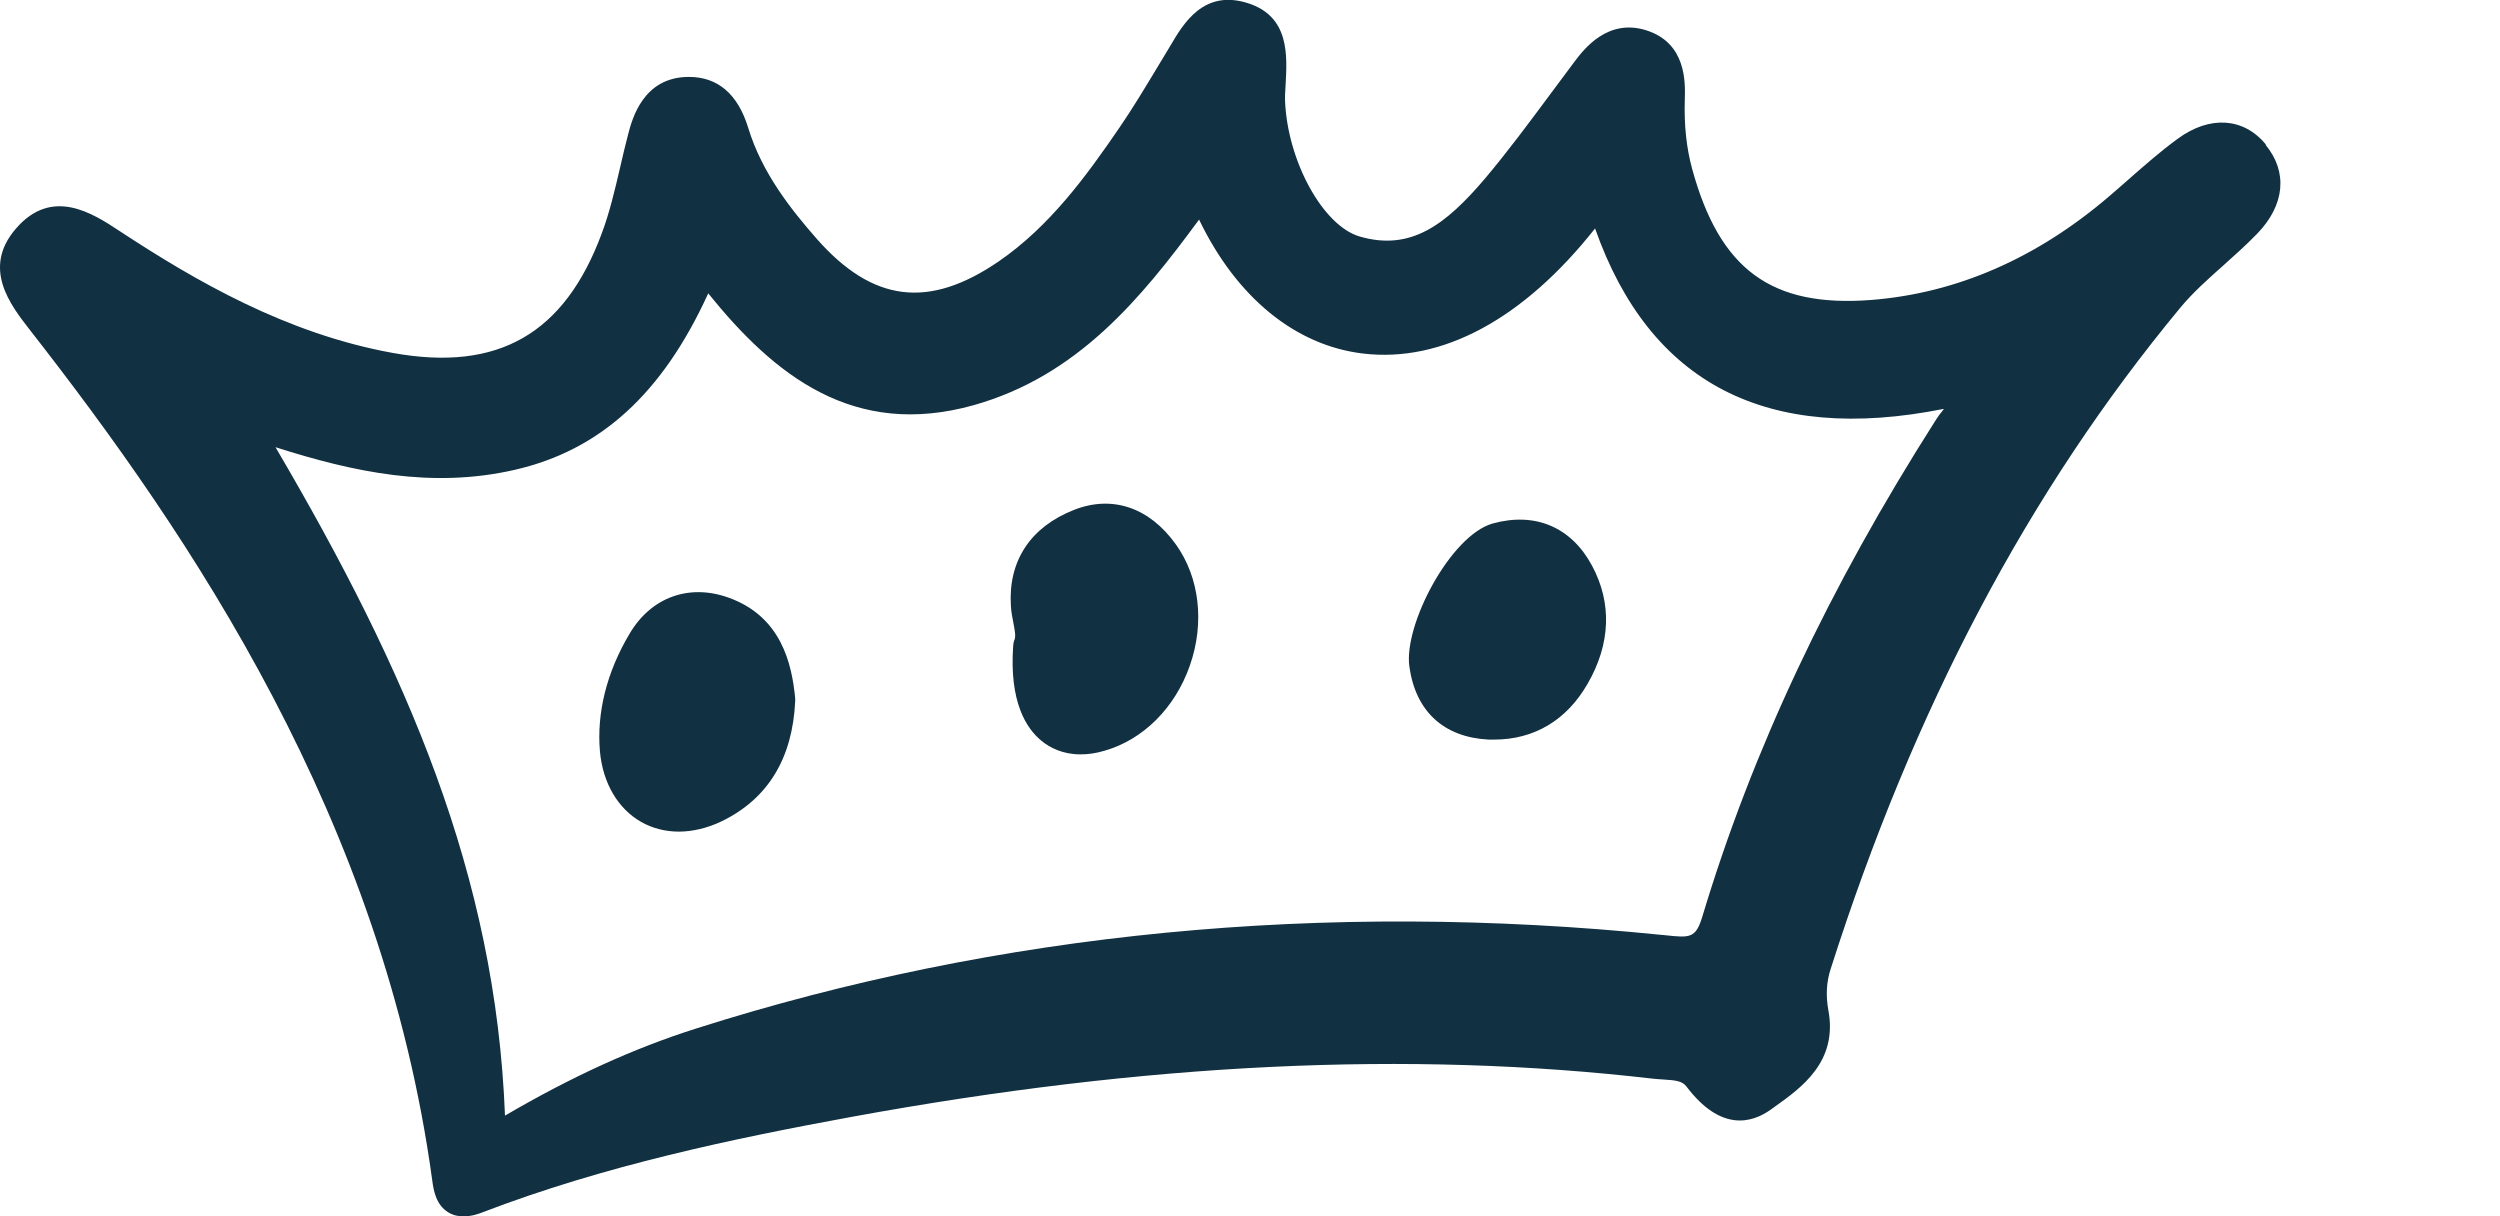 <?xml version="1.0" encoding="UTF-8"?> <svg xmlns="http://www.w3.org/2000/svg" width="148" height="72" viewBox="0 0 148 72" fill="none"><g clip-path="url(#clip0_550_17454)"><path d="M134.149 8.562C132.828 6.957 130.827 6.82 128.924 8.212C127.885 8.971 126.904 9.837 125.962 10.664C125.593 10.985 125.224 11.316 124.855 11.627C120.572 15.295 115.833 17.358 110.783 17.757C104.868 18.214 101.8 15.966 100.168 9.973C99.838 8.747 99.692 7.414 99.741 5.877C99.77 4.884 99.838 2.559 97.478 1.8C95.176 1.06 93.768 2.919 93.234 3.619C92.729 4.291 92.224 4.972 91.719 5.653C90.505 7.287 89.252 8.98 87.931 10.547C85.572 13.33 83.503 14.877 80.492 14.001C78.317 13.368 76.21 9.525 76.074 5.945C76.074 5.867 76.074 5.789 76.074 5.721C76.074 5.692 76.074 5.663 76.074 5.633L76.103 5.098C76.21 3.259 76.346 0.973 73.869 0.185C71.257 -0.642 70.062 1.381 69.276 2.724L68.46 4.077C67.761 5.234 67.042 6.431 66.275 7.55C64.313 10.42 62.147 13.398 59.117 15.48C54.99 18.301 51.678 17.902 48.367 14.157C46.813 12.386 45.104 10.226 44.298 7.579C43.686 5.575 42.501 4.553 40.782 4.553H40.753C38.082 4.573 37.431 7.015 37.189 7.939C37.014 8.591 36.868 9.243 36.713 9.905C36.392 11.277 36.091 12.571 35.625 13.816C33.421 19.761 29.497 22.018 23.282 20.899C16.95 19.761 11.541 16.608 7.083 13.68C5.49 12.629 3.072 11.043 0.926 13.553C-1.075 15.889 0.625 18.058 1.742 19.498C11.317 31.748 22.689 48.551 25.593 69.908C25.661 70.404 25.787 71.319 26.545 71.776C26.836 71.951 27.147 72.01 27.438 72.01C27.934 72.01 28.38 71.844 28.575 71.766C35.781 69.003 43.346 67.417 50.445 66.113C67.897 62.922 83.406 62.182 97.837 63.856C98.041 63.876 98.245 63.895 98.459 63.905C99.245 63.953 99.595 64.002 99.847 64.333C101.848 66.97 103.674 66.522 104.849 65.675L105.063 65.52C106.646 64.391 108.811 62.854 108.238 59.799C108.083 58.943 108.122 58.145 108.374 57.366C113.308 41.906 120.067 29.101 129.06 18.233C129.808 17.328 130.691 16.54 131.633 15.704C132.294 15.11 132.983 14.497 133.624 13.835C135.265 12.143 135.45 10.177 134.12 8.572L134.149 8.562ZM115.075 24.217C115.075 24.217 115.007 24.295 114.978 24.344C114.842 24.509 114.716 24.674 114.609 24.85C108.258 34.813 103.742 44.426 100.79 54.224C100.391 55.557 100.071 55.527 98.556 55.362L98.342 55.343C78.346 53.319 59.127 55.187 41.209 60.889C37.48 62.075 33.858 63.73 29.895 66.045C29.342 51.791 24.098 39.736 16.309 26.474C20.941 27.953 25.564 28.936 30.459 27.817C35.528 26.659 39.209 23.322 41.928 17.367C45.822 22.193 50.513 25.988 57.651 23.984C63.789 22.252 67.537 17.689 70.985 12.999C73.189 17.581 76.656 20.442 80.677 20.928C85.368 21.493 90.194 18.885 94.428 13.524C97.662 22.709 104.596 26.299 115.065 24.207L115.075 24.217Z" fill="#113041"></path><path d="M60.05 37.887C60.011 37.985 59.991 38.092 59.982 38.209C59.739 41.556 60.759 43.132 61.662 43.861C62.147 44.26 62.905 44.659 63.973 44.659C64.391 44.659 64.867 44.601 65.381 44.445C67.673 43.793 69.567 41.906 70.441 39.395C71.325 36.876 71.014 34.19 69.615 32.234C68.052 30.045 65.857 29.296 63.594 30.181C61.001 31.193 59.671 33.217 59.846 35.883C59.865 36.243 59.933 36.574 59.991 36.866C60.069 37.284 60.147 37.654 60.059 37.878L60.05 37.887Z" fill="#113041"></path><path d="M37.956 48.658C38.626 49.038 39.393 49.232 40.19 49.232C40.986 49.232 41.879 49.028 42.724 48.619C45.453 47.296 46.92 44.903 47.075 41.507C47.075 41.449 47.075 41.4 47.075 41.342C46.881 39.308 46.259 36.477 43.093 35.367C40.772 34.55 38.539 35.367 37.276 37.508C35.916 39.785 35.314 42.207 35.518 44.504C35.693 46.362 36.577 47.87 37.956 48.658Z" fill="#113041"></path><path d="M88.126 43.784C88.203 43.784 88.271 43.784 88.349 43.784C88.378 43.784 88.417 43.784 88.446 43.784C90.816 43.784 92.739 42.645 93.982 40.485C95.351 38.121 95.439 35.698 94.244 33.48C93.02 31.203 90.884 30.298 88.378 30.989C85.892 31.67 83.085 36.983 83.435 39.464C83.804 42.11 85.465 43.647 88.126 43.784Z" fill="#113041"></path></g><defs><clipPath id="clip0_550_17454"><rect width="148" height="72" fill="white"></rect></clipPath></defs></svg> 